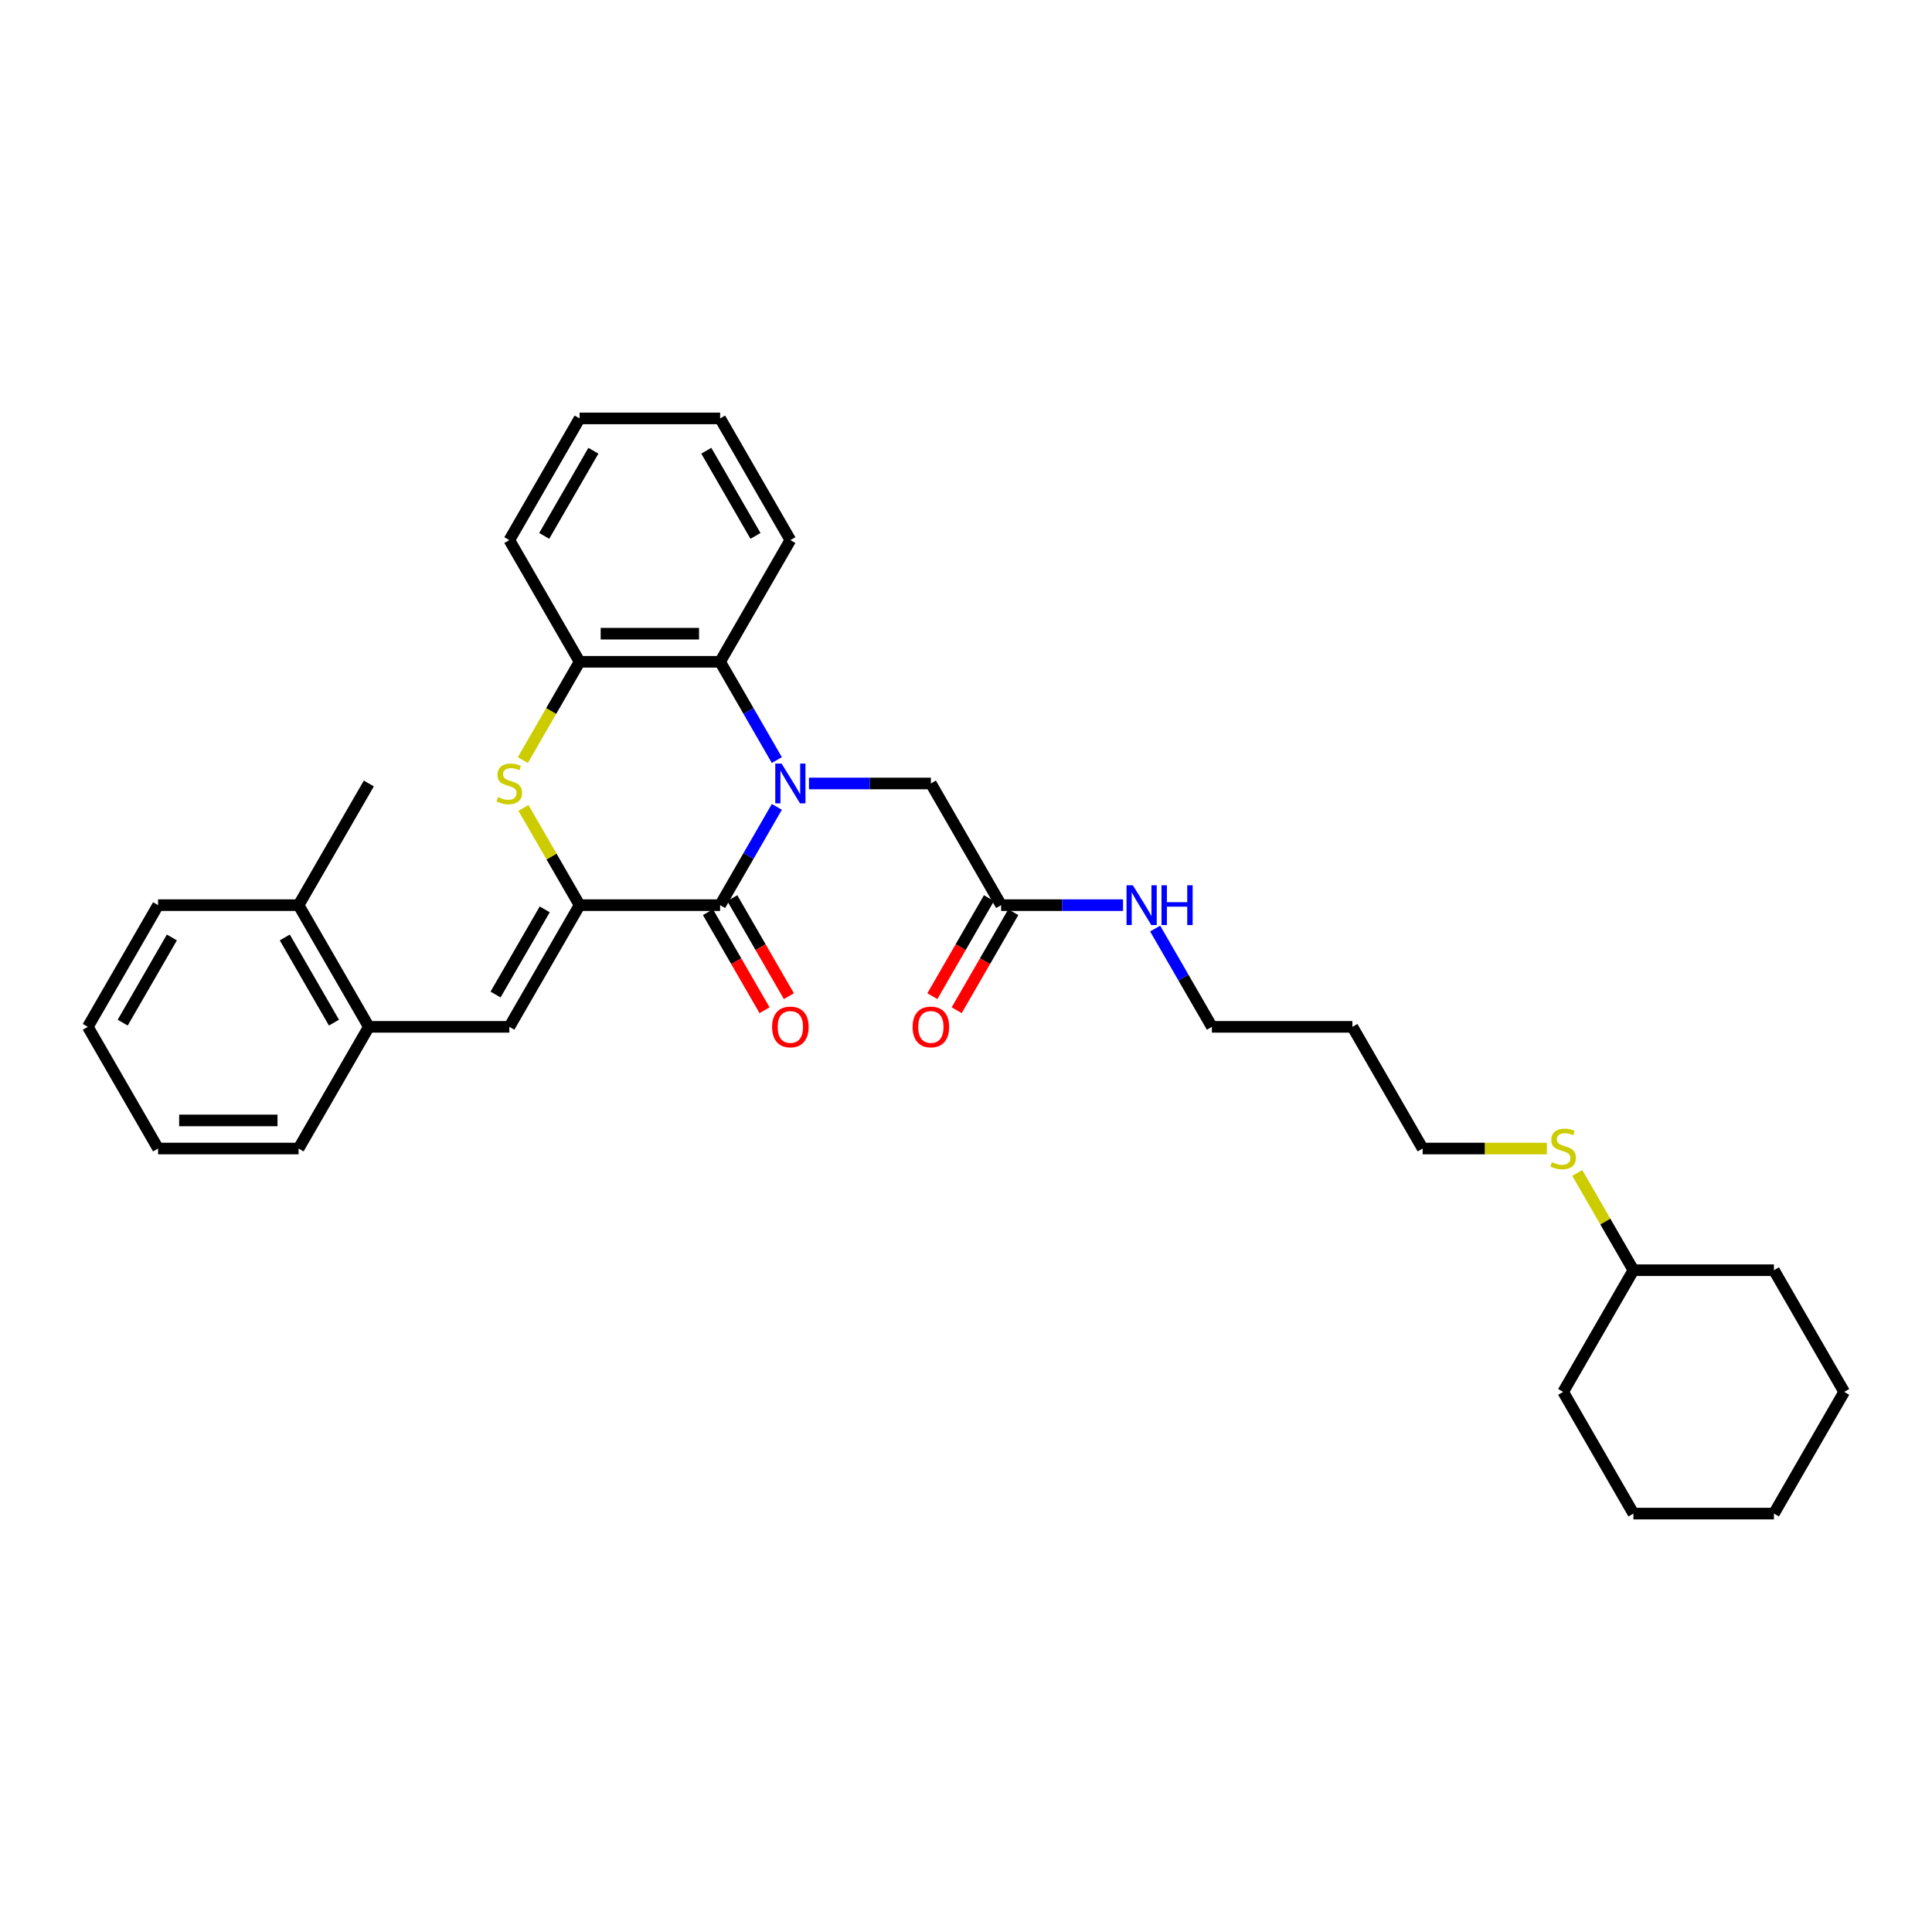 <?xml version='1.0' encoding='iso-8859-1'?>
<svg version='1.1' baseProfile='full'
              xmlns='http://www.w3.org/2000/svg'
                      xmlns:rdkit='http://www.rdkit.org/xml'
                      xmlns:xlink='http://www.w3.org/1999/xlink'
                  xml:space='preserve'
width='1000px' height='1000px' viewBox='0 0 1000 1000'>
<!-- END OF HEADER -->
<rect style='opacity:1.0;fill:#FFFFFF;stroke:none' width='1000' height='1000' x='0' y='0'> </rect>
<path class='bond-1' d='M 402.096,417.641 L 387.411,443.075' style='fill:none;fill-rule:evenodd;stroke:#0000FF;stroke-width:6px;stroke-linecap:butt;stroke-linejoin:miter;stroke-opacity:1' />
<path class='bond-1' d='M 387.411,443.075 L 372.727,468.508' style='fill:none;fill-rule:evenodd;stroke:#000000;stroke-width:6px;stroke-linecap:butt;stroke-linejoin:miter;stroke-opacity:1' />
<path class='bond-3' d='M 402.096,393.408 L 387.411,367.974' style='fill:none;fill-rule:evenodd;stroke:#0000FF;stroke-width:6px;stroke-linecap:butt;stroke-linejoin:miter;stroke-opacity:1' />
<path class='bond-3' d='M 387.411,367.974 L 372.727,342.541' style='fill:none;fill-rule:evenodd;stroke:#000000;stroke-width:6px;stroke-linecap:butt;stroke-linejoin:miter;stroke-opacity:1' />
<path class='bond-6' d='M 418.72,405.525 L 450.269,405.525' style='fill:none;fill-rule:evenodd;stroke:#0000FF;stroke-width:6px;stroke-linecap:butt;stroke-linejoin:miter;stroke-opacity:1' />
<path class='bond-6' d='M 450.269,405.525 L 481.818,405.525' style='fill:none;fill-rule:evenodd;stroke:#000000;stroke-width:6px;stroke-linecap:butt;stroke-linejoin:miter;stroke-opacity:1' />
<path class='bond-0' d='M 300,468.508 L 372.727,468.508' style='fill:none;fill-rule:evenodd;stroke:#000000;stroke-width:6px;stroke-linecap:butt;stroke-linejoin:miter;stroke-opacity:1' />
<path class='bond-4' d='M 300,468.508 L 263.636,531.492' style='fill:none;fill-rule:evenodd;stroke:#000000;stroke-width:6px;stroke-linecap:butt;stroke-linejoin:miter;stroke-opacity:1' />
<path class='bond-4' d='M 281.949,470.683 L 256.494,514.772' style='fill:none;fill-rule:evenodd;stroke:#000000;stroke-width:6px;stroke-linecap:butt;stroke-linejoin:miter;stroke-opacity:1' />
<path class='bond-32' d='M 300,468.508 L 285.467,443.336' style='fill:none;fill-rule:evenodd;stroke:#000000;stroke-width:6px;stroke-linecap:butt;stroke-linejoin:miter;stroke-opacity:1' />
<path class='bond-32' d='M 285.467,443.336 L 270.934,418.165' style='fill:none;fill-rule:evenodd;stroke:#CCCC00;stroke-width:6px;stroke-linecap:butt;stroke-linejoin:miter;stroke-opacity:1' />
<path class='bond-9' d='M 366.429,472.145 L 381.079,497.52' style='fill:none;fill-rule:evenodd;stroke:#000000;stroke-width:6px;stroke-linecap:butt;stroke-linejoin:miter;stroke-opacity:1' />
<path class='bond-9' d='M 381.079,497.52 L 395.73,522.895' style='fill:none;fill-rule:evenodd;stroke:#FF0000;stroke-width:6px;stroke-linecap:butt;stroke-linejoin:miter;stroke-opacity:1' />
<path class='bond-9' d='M 379.026,464.872 L 393.676,490.247' style='fill:none;fill-rule:evenodd;stroke:#000000;stroke-width:6px;stroke-linecap:butt;stroke-linejoin:miter;stroke-opacity:1' />
<path class='bond-9' d='M 393.676,490.247 L 408.327,515.623' style='fill:none;fill-rule:evenodd;stroke:#FF0000;stroke-width:6px;stroke-linecap:butt;stroke-linejoin:miter;stroke-opacity:1' />
<path class='bond-2' d='M 270.615,393.437 L 285.307,367.989' style='fill:none;fill-rule:evenodd;stroke:#CCCC00;stroke-width:6px;stroke-linecap:butt;stroke-linejoin:miter;stroke-opacity:1' />
<path class='bond-2' d='M 285.307,367.989 L 300,342.541' style='fill:none;fill-rule:evenodd;stroke:#000000;stroke-width:6px;stroke-linecap:butt;stroke-linejoin:miter;stroke-opacity:1' />
<path class='bond-5' d='M 372.727,342.541 L 300,342.541' style='fill:none;fill-rule:evenodd;stroke:#000000;stroke-width:6px;stroke-linecap:butt;stroke-linejoin:miter;stroke-opacity:1' />
<path class='bond-5' d='M 361.818,327.995 L 310.909,327.995' style='fill:none;fill-rule:evenodd;stroke:#000000;stroke-width:6px;stroke-linecap:butt;stroke-linejoin:miter;stroke-opacity:1' />
<path class='bond-14' d='M 372.727,342.541 L 409.091,279.557' style='fill:none;fill-rule:evenodd;stroke:#000000;stroke-width:6px;stroke-linecap:butt;stroke-linejoin:miter;stroke-opacity:1' />
<path class='bond-7' d='M 263.636,531.492 L 190.909,531.492' style='fill:none;fill-rule:evenodd;stroke:#000000;stroke-width:6px;stroke-linecap:butt;stroke-linejoin:miter;stroke-opacity:1' />
<path class='bond-16' d='M 300,342.541 L 263.636,279.557' style='fill:none;fill-rule:evenodd;stroke:#000000;stroke-width:6px;stroke-linecap:butt;stroke-linejoin:miter;stroke-opacity:1' />
<path class='bond-8' d='M 481.818,405.525 L 518.182,468.508' style='fill:none;fill-rule:evenodd;stroke:#000000;stroke-width:6px;stroke-linecap:butt;stroke-linejoin:miter;stroke-opacity:1' />
<path class='bond-11' d='M 190.909,531.492 L 154.545,468.508' style='fill:none;fill-rule:evenodd;stroke:#000000;stroke-width:6px;stroke-linecap:butt;stroke-linejoin:miter;stroke-opacity:1' />
<path class='bond-11' d='M 172.858,529.317 L 147.403,485.228' style='fill:none;fill-rule:evenodd;stroke:#000000;stroke-width:6px;stroke-linecap:butt;stroke-linejoin:miter;stroke-opacity:1' />
<path class='bond-18' d='M 190.909,531.492 L 154.545,594.475' style='fill:none;fill-rule:evenodd;stroke:#000000;stroke-width:6px;stroke-linecap:butt;stroke-linejoin:miter;stroke-opacity:1' />
<path class='bond-10' d='M 511.883,464.872 L 497.233,490.247' style='fill:none;fill-rule:evenodd;stroke:#000000;stroke-width:6px;stroke-linecap:butt;stroke-linejoin:miter;stroke-opacity:1' />
<path class='bond-10' d='M 497.233,490.247 L 482.582,515.623' style='fill:none;fill-rule:evenodd;stroke:#FF0000;stroke-width:6px;stroke-linecap:butt;stroke-linejoin:miter;stroke-opacity:1' />
<path class='bond-10' d='M 524.48,472.145 L 509.83,497.52' style='fill:none;fill-rule:evenodd;stroke:#000000;stroke-width:6px;stroke-linecap:butt;stroke-linejoin:miter;stroke-opacity:1' />
<path class='bond-10' d='M 509.83,497.52 L 495.179,522.895' style='fill:none;fill-rule:evenodd;stroke:#FF0000;stroke-width:6px;stroke-linecap:butt;stroke-linejoin:miter;stroke-opacity:1' />
<path class='bond-12' d='M 518.182,468.508 L 549.731,468.508' style='fill:none;fill-rule:evenodd;stroke:#000000;stroke-width:6px;stroke-linecap:butt;stroke-linejoin:miter;stroke-opacity:1' />
<path class='bond-12' d='M 549.731,468.508 L 581.28,468.508' style='fill:none;fill-rule:evenodd;stroke:#0000FF;stroke-width:6px;stroke-linecap:butt;stroke-linejoin:miter;stroke-opacity:1' />
<path class='bond-21' d='M 154.545,468.508 L 190.909,405.525' style='fill:none;fill-rule:evenodd;stroke:#000000;stroke-width:6px;stroke-linecap:butt;stroke-linejoin:miter;stroke-opacity:1' />
<path class='bond-22' d='M 154.545,468.508 L 81.818,468.508' style='fill:none;fill-rule:evenodd;stroke:#000000;stroke-width:6px;stroke-linecap:butt;stroke-linejoin:miter;stroke-opacity:1' />
<path class='bond-19' d='M 597.904,480.625 L 612.589,506.058' style='fill:none;fill-rule:evenodd;stroke:#0000FF;stroke-width:6px;stroke-linecap:butt;stroke-linejoin:miter;stroke-opacity:1' />
<path class='bond-19' d='M 612.589,506.058 L 627.273,531.492' style='fill:none;fill-rule:evenodd;stroke:#000000;stroke-width:6px;stroke-linecap:butt;stroke-linejoin:miter;stroke-opacity:1' />
<path class='bond-13' d='M 800.669,594.475 L 768.516,594.475' style='fill:none;fill-rule:evenodd;stroke:#CCCC00;stroke-width:6px;stroke-linecap:butt;stroke-linejoin:miter;stroke-opacity:1' />
<path class='bond-13' d='M 768.516,594.475 L 736.364,594.475' style='fill:none;fill-rule:evenodd;stroke:#000000;stroke-width:6px;stroke-linecap:butt;stroke-linejoin:miter;stroke-opacity:1' />
<path class='bond-17' d='M 816.389,607.115 L 830.922,632.287' style='fill:none;fill-rule:evenodd;stroke:#CCCC00;stroke-width:6px;stroke-linecap:butt;stroke-linejoin:miter;stroke-opacity:1' />
<path class='bond-17' d='M 830.922,632.287 L 845.455,657.459' style='fill:none;fill-rule:evenodd;stroke:#000000;stroke-width:6px;stroke-linecap:butt;stroke-linejoin:miter;stroke-opacity:1' />
<path class='bond-25' d='M 409.091,279.557 L 372.727,216.574' style='fill:none;fill-rule:evenodd;stroke:#000000;stroke-width:6px;stroke-linecap:butt;stroke-linejoin:miter;stroke-opacity:1' />
<path class='bond-25' d='M 391.04,277.382 L 365.585,233.294' style='fill:none;fill-rule:evenodd;stroke:#000000;stroke-width:6px;stroke-linecap:butt;stroke-linejoin:miter;stroke-opacity:1' />
<path class='bond-15' d='M 700,531.492 L 627.273,531.492' style='fill:none;fill-rule:evenodd;stroke:#000000;stroke-width:6px;stroke-linecap:butt;stroke-linejoin:miter;stroke-opacity:1' />
<path class='bond-20' d='M 700,531.492 L 736.364,594.475' style='fill:none;fill-rule:evenodd;stroke:#000000;stroke-width:6px;stroke-linecap:butt;stroke-linejoin:miter;stroke-opacity:1' />
<path class='bond-33' d='M 263.636,279.557 L 300,216.574' style='fill:none;fill-rule:evenodd;stroke:#000000;stroke-width:6px;stroke-linecap:butt;stroke-linejoin:miter;stroke-opacity:1' />
<path class='bond-33' d='M 281.688,277.382 L 307.142,233.294' style='fill:none;fill-rule:evenodd;stroke:#000000;stroke-width:6px;stroke-linecap:butt;stroke-linejoin:miter;stroke-opacity:1' />
<path class='bond-23' d='M 845.455,657.459 L 809.091,720.443' style='fill:none;fill-rule:evenodd;stroke:#000000;stroke-width:6px;stroke-linecap:butt;stroke-linejoin:miter;stroke-opacity:1' />
<path class='bond-24' d='M 845.455,657.459 L 918.182,657.459' style='fill:none;fill-rule:evenodd;stroke:#000000;stroke-width:6px;stroke-linecap:butt;stroke-linejoin:miter;stroke-opacity:1' />
<path class='bond-27' d='M 154.545,594.475 L 81.818,594.475' style='fill:none;fill-rule:evenodd;stroke:#000000;stroke-width:6px;stroke-linecap:butt;stroke-linejoin:miter;stroke-opacity:1' />
<path class='bond-27' d='M 143.636,579.93 L 92.727,579.93' style='fill:none;fill-rule:evenodd;stroke:#000000;stroke-width:6px;stroke-linecap:butt;stroke-linejoin:miter;stroke-opacity:1' />
<path class='bond-34' d='M 81.818,468.508 L 45.455,531.492' style='fill:none;fill-rule:evenodd;stroke:#000000;stroke-width:6px;stroke-linecap:butt;stroke-linejoin:miter;stroke-opacity:1' />
<path class='bond-34' d='M 88.96,485.228 L 63.506,529.317' style='fill:none;fill-rule:evenodd;stroke:#000000;stroke-width:6px;stroke-linecap:butt;stroke-linejoin:miter;stroke-opacity:1' />
<path class='bond-30' d='M 809.091,720.443 L 845.455,783.426' style='fill:none;fill-rule:evenodd;stroke:#000000;stroke-width:6px;stroke-linecap:butt;stroke-linejoin:miter;stroke-opacity:1' />
<path class='bond-29' d='M 918.182,657.459 L 954.545,720.443' style='fill:none;fill-rule:evenodd;stroke:#000000;stroke-width:6px;stroke-linecap:butt;stroke-linejoin:miter;stroke-opacity:1' />
<path class='bond-26' d='M 372.727,216.574 L 300,216.574' style='fill:none;fill-rule:evenodd;stroke:#000000;stroke-width:6px;stroke-linecap:butt;stroke-linejoin:miter;stroke-opacity:1' />
<path class='bond-28' d='M 81.818,594.475 L 45.455,531.492' style='fill:none;fill-rule:evenodd;stroke:#000000;stroke-width:6px;stroke-linecap:butt;stroke-linejoin:miter;stroke-opacity:1' />
<path class='bond-31' d='M 954.545,720.443 L 918.182,783.426' style='fill:none;fill-rule:evenodd;stroke:#000000;stroke-width:6px;stroke-linecap:butt;stroke-linejoin:miter;stroke-opacity:1' />
<path class='bond-35' d='M 845.455,783.426 L 918.182,783.426' style='fill:none;fill-rule:evenodd;stroke:#000000;stroke-width:6px;stroke-linecap:butt;stroke-linejoin:miter;stroke-opacity:1' />
<path  class='atom-0' d='M 404.538 395.226
L 411.287 406.135
Q 411.956 407.212, 413.033 409.161
Q 414.109 411.11, 414.167 411.226
L 414.167 395.226
L 416.902 395.226
L 416.902 415.823
L 414.08 415.823
L 406.836 403.895
Q 405.993 402.499, 405.091 400.899
Q 404.218 399.299, 403.956 398.805
L 403.956 415.823
L 401.28 415.823
L 401.28 395.226
L 404.538 395.226
' fill='#0000FF'/>
<path  class='atom-3' d='M 257.818 412.594
Q 258.051 412.681, 259.011 413.088
Q 259.971 413.495, 261.018 413.757
Q 262.095 413.99, 263.142 413.99
Q 265.091 413.99, 266.225 413.059
Q 267.36 412.099, 267.36 410.441
Q 267.36 409.306, 266.778 408.608
Q 266.225 407.91, 265.353 407.532
Q 264.48 407.154, 263.025 406.717
Q 261.193 406.165, 260.087 405.641
Q 259.011 405.117, 258.225 404.012
Q 257.469 402.906, 257.469 401.045
Q 257.469 398.455, 259.215 396.855
Q 260.989 395.255, 264.48 395.255
Q 266.865 395.255, 269.571 396.39
L 268.902 398.63
Q 266.429 397.612, 264.567 397.612
Q 262.56 397.612, 261.455 398.455
Q 260.349 399.27, 260.378 400.695
Q 260.378 401.801, 260.931 402.47
Q 261.513 403.139, 262.327 403.517
Q 263.171 403.895, 264.567 404.332
Q 266.429 404.914, 267.535 405.495
Q 268.64 406.077, 269.425 407.27
Q 270.24 408.434, 270.24 410.441
Q 270.24 413.292, 268.32 414.834
Q 266.429 416.346, 263.258 416.346
Q 261.425 416.346, 260.029 415.939
Q 258.662 415.561, 257.033 414.892
L 257.818 412.594
' fill='#CCCC00'/>
<path  class='atom-10' d='M 399.636 531.55
Q 399.636 526.605, 402.08 523.841
Q 404.524 521.077, 409.091 521.077
Q 413.658 521.077, 416.102 523.841
Q 418.545 526.605, 418.545 531.55
Q 418.545 536.554, 416.073 539.405
Q 413.6 542.226, 409.091 542.226
Q 404.553 542.226, 402.08 539.405
Q 399.636 536.583, 399.636 531.55
M 409.091 539.899
Q 412.233 539.899, 413.92 537.805
Q 415.636 535.681, 415.636 531.55
Q 415.636 527.506, 413.92 525.47
Q 412.233 523.405, 409.091 523.405
Q 405.949 523.405, 404.233 525.441
Q 402.545 527.477, 402.545 531.55
Q 402.545 535.71, 404.233 537.805
Q 405.949 539.899, 409.091 539.899
' fill='#FF0000'/>
<path  class='atom-11' d='M 472.364 531.55
Q 472.364 526.605, 474.807 523.841
Q 477.251 521.077, 481.818 521.077
Q 486.385 521.077, 488.829 523.841
Q 491.273 526.605, 491.273 531.55
Q 491.273 536.554, 488.8 539.405
Q 486.327 542.226, 481.818 542.226
Q 477.28 542.226, 474.807 539.405
Q 472.364 536.583, 472.364 531.55
M 481.818 539.899
Q 484.96 539.899, 486.647 537.805
Q 488.364 535.681, 488.364 531.55
Q 488.364 527.506, 486.647 525.47
Q 484.96 523.405, 481.818 523.405
Q 478.676 523.405, 476.96 525.441
Q 475.273 527.477, 475.273 531.55
Q 475.273 535.71, 476.96 537.805
Q 478.676 539.899, 481.818 539.899
' fill='#FF0000'/>
<path  class='atom-13' d='M 586.356 458.21
L 593.105 469.119
Q 593.775 470.195, 594.851 472.145
Q 595.927 474.094, 595.985 474.21
L 595.985 458.21
L 598.72 458.21
L 598.72 478.806
L 595.898 478.806
L 588.655 466.879
Q 587.811 465.483, 586.909 463.883
Q 586.036 462.283, 585.775 461.788
L 585.775 478.806
L 583.098 478.806
L 583.098 458.21
L 586.356 458.21
' fill='#0000FF'/>
<path  class='atom-13' d='M 601.193 458.21
L 603.985 458.21
L 603.985 466.966
L 614.516 466.966
L 614.516 458.21
L 617.309 458.21
L 617.309 478.806
L 614.516 478.806
L 614.516 469.294
L 603.985 469.294
L 603.985 478.806
L 601.193 478.806
L 601.193 458.21
' fill='#0000FF'/>
<path  class='atom-14' d='M 803.273 601.545
Q 803.505 601.632, 804.465 602.039
Q 805.425 602.446, 806.473 602.708
Q 807.549 602.941, 808.596 602.941
Q 810.545 602.941, 811.68 602.01
Q 812.815 601.05, 812.815 599.392
Q 812.815 598.257, 812.233 597.559
Q 811.68 596.861, 810.807 596.483
Q 809.935 596.105, 808.48 595.668
Q 806.647 595.115, 805.542 594.592
Q 804.465 594.068, 803.68 592.963
Q 802.924 591.857, 802.924 589.995
Q 802.924 587.406, 804.669 585.806
Q 806.444 584.206, 809.935 584.206
Q 812.32 584.206, 815.025 585.341
L 814.356 587.581
Q 811.884 586.563, 810.022 586.563
Q 808.015 586.563, 806.909 587.406
Q 805.804 588.221, 805.833 589.646
Q 805.833 590.752, 806.385 591.421
Q 806.967 592.09, 807.782 592.468
Q 808.625 592.846, 810.022 593.283
Q 811.884 593.865, 812.989 594.446
Q 814.095 595.028, 814.88 596.221
Q 815.695 597.385, 815.695 599.392
Q 815.695 602.243, 813.775 603.785
Q 811.884 605.297, 808.713 605.297
Q 806.88 605.297, 805.484 604.89
Q 804.116 604.512, 802.487 603.843
L 803.273 601.545
' fill='#CCCC00'/>
</svg>
